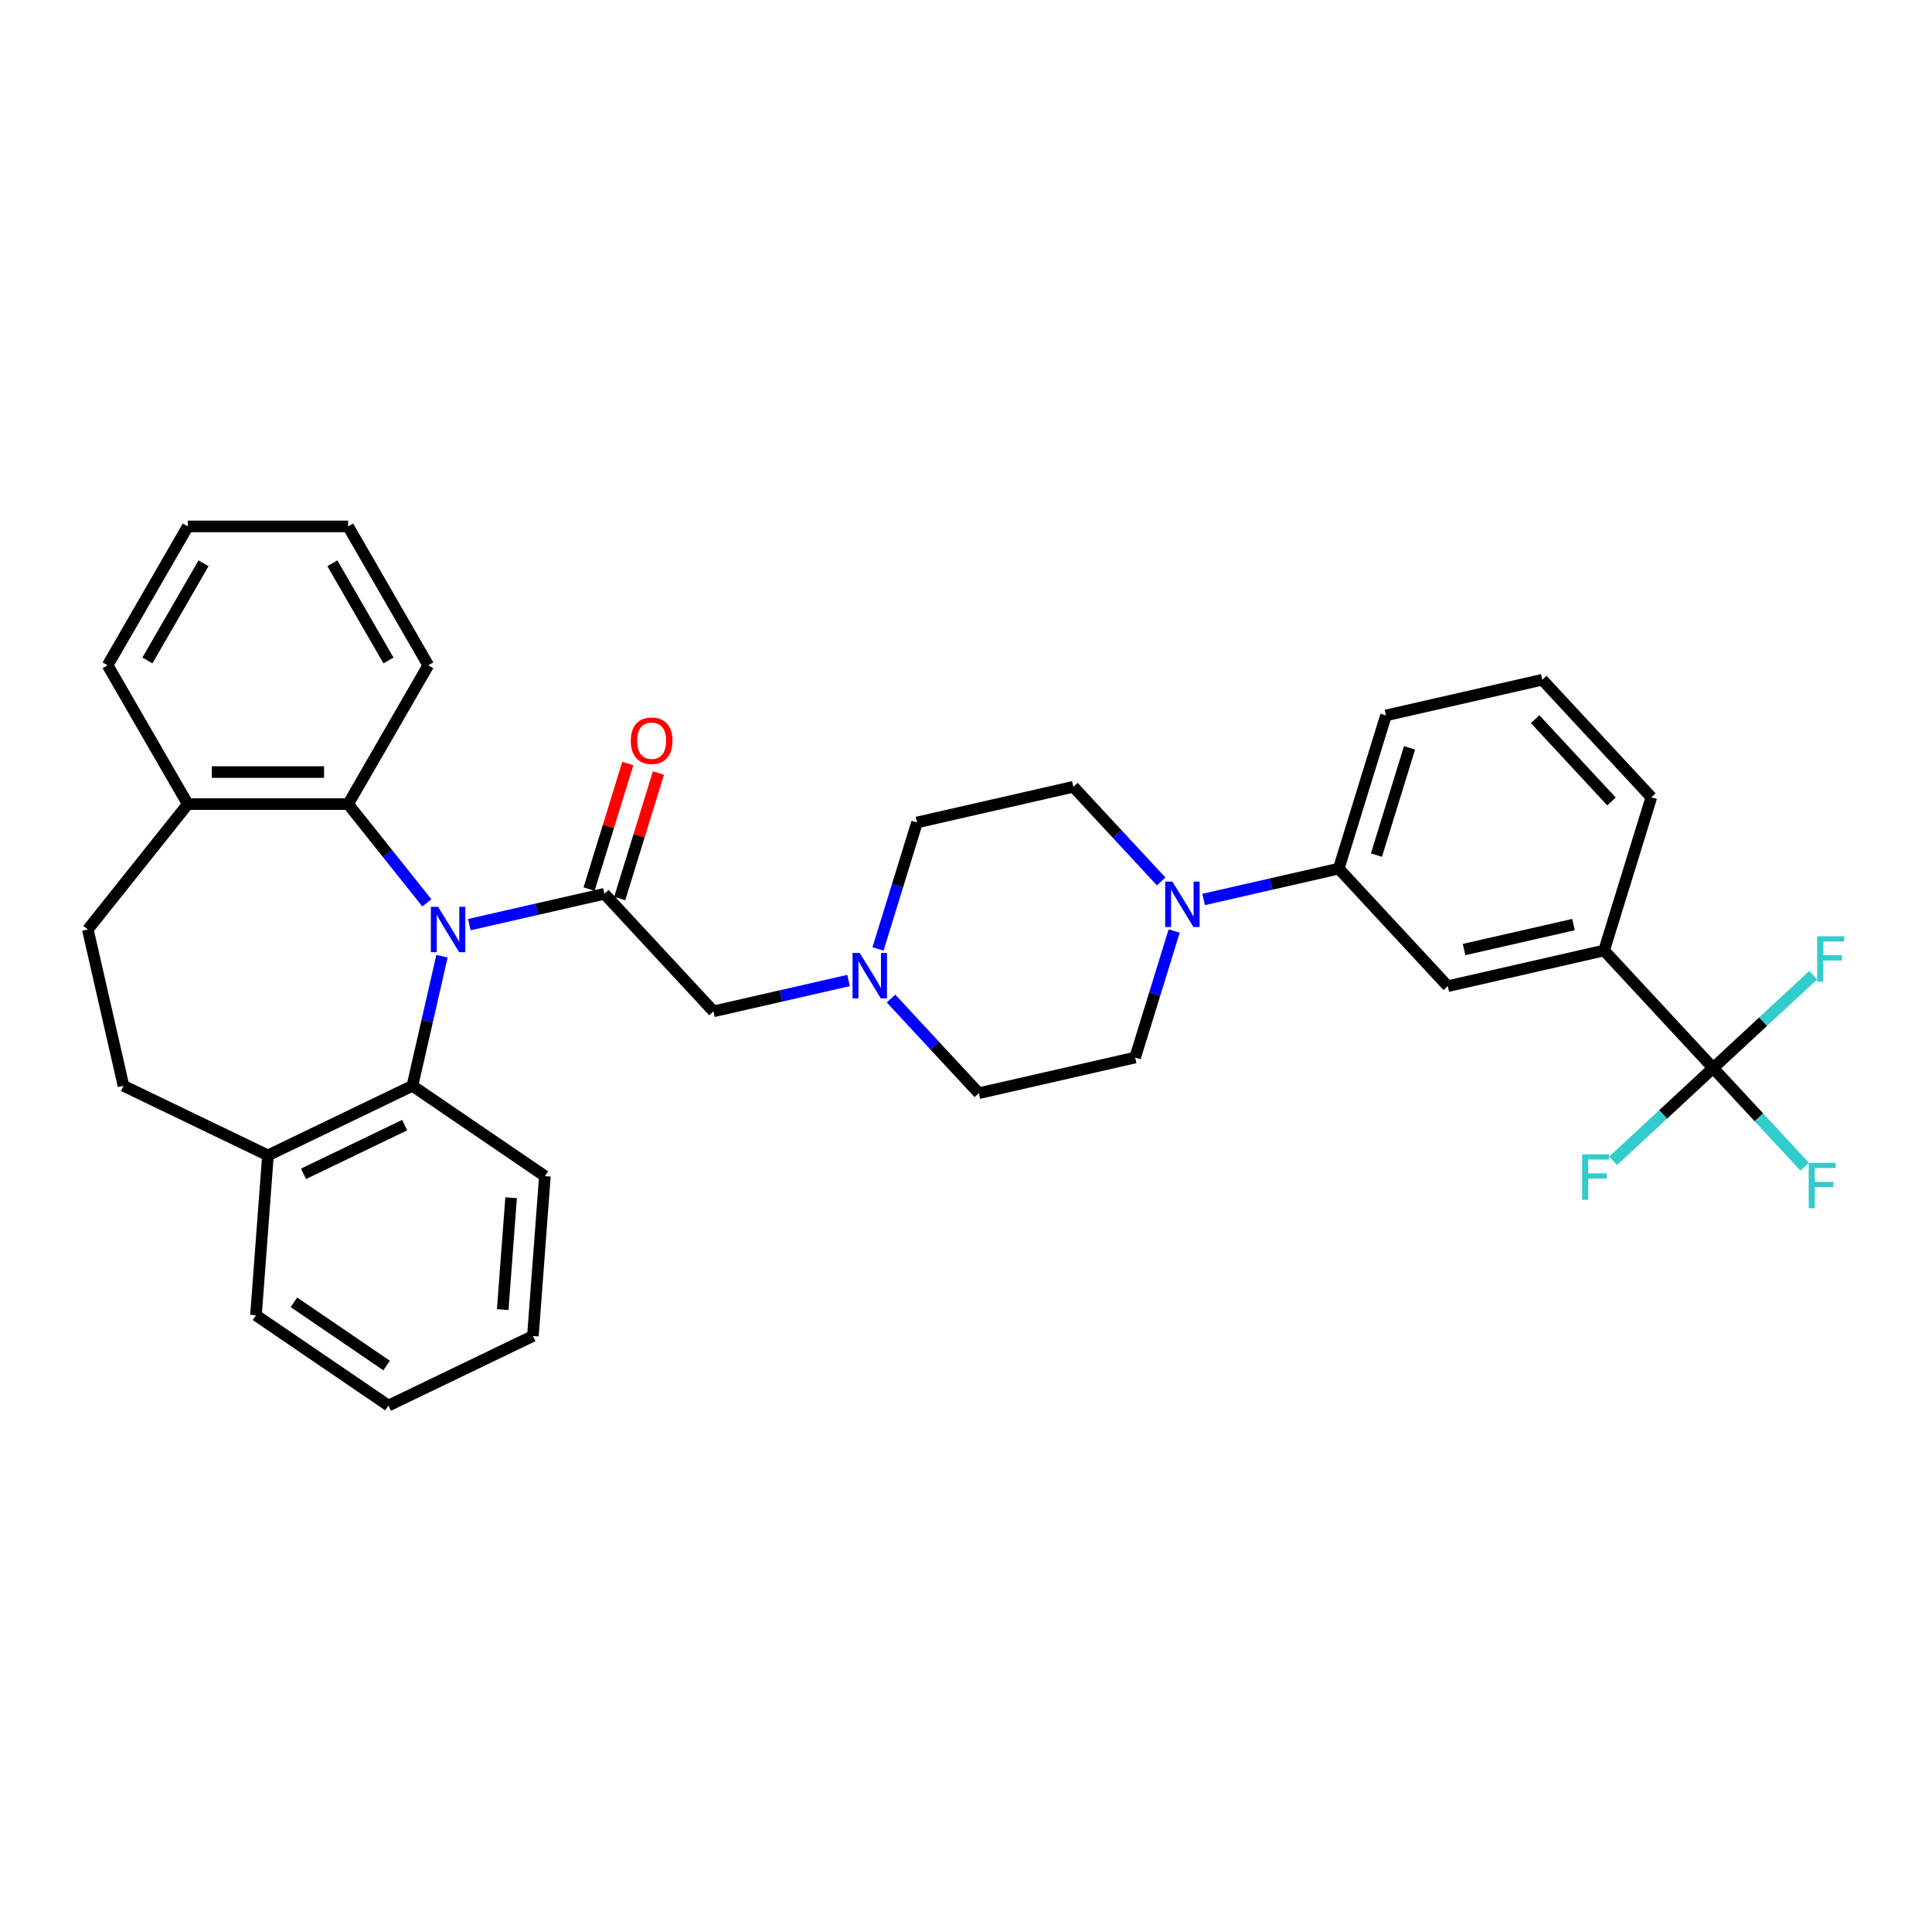 <?xml version='1.0' encoding='iso-8859-1'?>
<svg version='1.1' baseProfile='full'
              xmlns='http://www.w3.org/2000/svg'
                      xmlns:rdkit='http://www.rdkit.org/xml'
                      xmlns:xlink='http://www.w3.org/1999/xlink'
                  xml:space='preserve'
width='1000px' height='1000px' viewBox='0 0 1000 1000'>
<!-- END OF HEADER -->
<rect style='opacity:1.0;fill:#FFFFFF;stroke:none' width='1000' height='1000' x='0' y='0'> </rect>
<path class='bond-0' d='M 242.918,478.593 L 277.878,470.614' style='fill:none;fill-rule:evenodd;stroke:#0000FF;stroke-width:6px;stroke-linecap:butt;stroke-linejoin:miter;stroke-opacity:1' />
<path class='bond-0' d='M 277.878,470.614 L 312.838,462.634' style='fill:none;fill-rule:evenodd;stroke:#000000;stroke-width:6px;stroke-linecap:butt;stroke-linejoin:miter;stroke-opacity:1' />
<path class='bond-2' d='M 220.942,467.323 L 200.564,441.77' style='fill:none;fill-rule:evenodd;stroke:#0000FF;stroke-width:6px;stroke-linecap:butt;stroke-linejoin:miter;stroke-opacity:1' />
<path class='bond-2' d='M 200.564,441.77 L 180.187,416.217' style='fill:none;fill-rule:evenodd;stroke:#000000;stroke-width:6px;stroke-linecap:butt;stroke-linejoin:miter;stroke-opacity:1' />
<path class='bond-3' d='M 228.774,494.927 L 221.118,528.468' style='fill:none;fill-rule:evenodd;stroke:#0000FF;stroke-width:6px;stroke-linecap:butt;stroke-linejoin:miter;stroke-opacity:1' />
<path class='bond-3' d='M 221.118,528.468 L 213.463,562.01' style='fill:none;fill-rule:evenodd;stroke:#000000;stroke-width:6px;stroke-linecap:butt;stroke-linejoin:miter;stroke-opacity:1' />
<path class='bond-7' d='M 312.838,462.634 L 369.285,523.47' style='fill:none;fill-rule:evenodd;stroke:#000000;stroke-width:6px;stroke-linecap:butt;stroke-linejoin:miter;stroke-opacity:1' />
<path class='bond-10' d='M 320.769,465.08 L 330.79,432.591' style='fill:none;fill-rule:evenodd;stroke:#000000;stroke-width:6px;stroke-linecap:butt;stroke-linejoin:miter;stroke-opacity:1' />
<path class='bond-10' d='M 330.79,432.591 L 340.812,400.102' style='fill:none;fill-rule:evenodd;stroke:#FF0000;stroke-width:6px;stroke-linecap:butt;stroke-linejoin:miter;stroke-opacity:1' />
<path class='bond-10' d='M 304.908,460.188 L 314.93,427.699' style='fill:none;fill-rule:evenodd;stroke:#000000;stroke-width:6px;stroke-linecap:butt;stroke-linejoin:miter;stroke-opacity:1' />
<path class='bond-10' d='M 314.93,427.699 L 324.951,395.21' style='fill:none;fill-rule:evenodd;stroke:#FF0000;stroke-width:6px;stroke-linecap:butt;stroke-linejoin:miter;stroke-opacity:1' />
<path class='bond-1' d='M 886.722,552.806 L 830.275,491.971' style='fill:none;fill-rule:evenodd;stroke:#000000;stroke-width:6px;stroke-linecap:butt;stroke-linejoin:miter;stroke-opacity:1' />
<path class='bond-17' d='M 886.722,552.806 L 910.415,578.341' style='fill:none;fill-rule:evenodd;stroke:#000000;stroke-width:6px;stroke-linecap:butt;stroke-linejoin:miter;stroke-opacity:1' />
<path class='bond-17' d='M 910.415,578.341 L 934.107,603.875' style='fill:none;fill-rule:evenodd;stroke:#33CCCC;stroke-width:6px;stroke-linecap:butt;stroke-linejoin:miter;stroke-opacity:1' />
<path class='bond-18' d='M 886.722,552.806 L 860.836,576.826' style='fill:none;fill-rule:evenodd;stroke:#000000;stroke-width:6px;stroke-linecap:butt;stroke-linejoin:miter;stroke-opacity:1' />
<path class='bond-18' d='M 860.836,576.826 L 834.949,600.845' style='fill:none;fill-rule:evenodd;stroke:#33CCCC;stroke-width:6px;stroke-linecap:butt;stroke-linejoin:miter;stroke-opacity:1' />
<path class='bond-19' d='M 886.722,552.806 L 912.609,528.787' style='fill:none;fill-rule:evenodd;stroke:#000000;stroke-width:6px;stroke-linecap:butt;stroke-linejoin:miter;stroke-opacity:1' />
<path class='bond-19' d='M 912.609,528.787 L 938.495,504.768' style='fill:none;fill-rule:evenodd;stroke:#33CCCC;stroke-width:6px;stroke-linecap:butt;stroke-linejoin:miter;stroke-opacity:1' />
<path class='bond-11' d='M 180.187,416.217 L 97.198,416.217' style='fill:none;fill-rule:evenodd;stroke:#000000;stroke-width:6px;stroke-linecap:butt;stroke-linejoin:miter;stroke-opacity:1' />
<path class='bond-11' d='M 167.738,399.62 L 109.646,399.62' style='fill:none;fill-rule:evenodd;stroke:#000000;stroke-width:6px;stroke-linecap:butt;stroke-linejoin:miter;stroke-opacity:1' />
<path class='bond-22' d='M 180.187,416.217 L 221.681,344.347' style='fill:none;fill-rule:evenodd;stroke:#000000;stroke-width:6px;stroke-linecap:butt;stroke-linejoin:miter;stroke-opacity:1' />
<path class='bond-12' d='M 213.463,562.01 L 138.692,598.017' style='fill:none;fill-rule:evenodd;stroke:#000000;stroke-width:6px;stroke-linecap:butt;stroke-linejoin:miter;stroke-opacity:1' />
<path class='bond-12' d='M 209.449,582.365 L 157.109,607.57' style='fill:none;fill-rule:evenodd;stroke:#000000;stroke-width:6px;stroke-linecap:butt;stroke-linejoin:miter;stroke-opacity:1' />
<path class='bond-23' d='M 213.463,562.01 L 282.032,608.759' style='fill:none;fill-rule:evenodd;stroke:#000000;stroke-width:6px;stroke-linecap:butt;stroke-linejoin:miter;stroke-opacity:1' />
<path class='bond-4' d='M 601.023,456.227 L 578.294,431.73' style='fill:none;fill-rule:evenodd;stroke:#0000FF;stroke-width:6px;stroke-linecap:butt;stroke-linejoin:miter;stroke-opacity:1' />
<path class='bond-4' d='M 578.294,431.73 L 555.564,407.234' style='fill:none;fill-rule:evenodd;stroke:#000000;stroke-width:6px;stroke-linecap:butt;stroke-linejoin:miter;stroke-opacity:1' />
<path class='bond-8' d='M 622.999,465.561 L 657.959,457.582' style='fill:none;fill-rule:evenodd;stroke:#0000FF;stroke-width:6px;stroke-linecap:butt;stroke-linejoin:miter;stroke-opacity:1' />
<path class='bond-8' d='M 657.959,457.582 L 692.92,449.602' style='fill:none;fill-rule:evenodd;stroke:#000000;stroke-width:6px;stroke-linecap:butt;stroke-linejoin:miter;stroke-opacity:1' />
<path class='bond-36' d='M 607.746,481.895 L 597.648,514.633' style='fill:none;fill-rule:evenodd;stroke:#0000FF;stroke-width:6px;stroke-linecap:butt;stroke-linejoin:miter;stroke-opacity:1' />
<path class='bond-36' d='M 597.648,514.633 L 587.55,547.371' style='fill:none;fill-rule:evenodd;stroke:#000000;stroke-width:6px;stroke-linecap:butt;stroke-linejoin:miter;stroke-opacity:1' />
<path class='bond-5' d='M 439.206,507.511 L 404.246,515.49' style='fill:none;fill-rule:evenodd;stroke:#0000FF;stroke-width:6px;stroke-linecap:butt;stroke-linejoin:miter;stroke-opacity:1' />
<path class='bond-5' d='M 404.246,515.49 L 369.285,523.47' style='fill:none;fill-rule:evenodd;stroke:#000000;stroke-width:6px;stroke-linecap:butt;stroke-linejoin:miter;stroke-opacity:1' />
<path class='bond-20' d='M 461.182,516.845 L 483.911,541.342' style='fill:none;fill-rule:evenodd;stroke:#0000FF;stroke-width:6px;stroke-linecap:butt;stroke-linejoin:miter;stroke-opacity:1' />
<path class='bond-20' d='M 483.911,541.342 L 506.641,565.838' style='fill:none;fill-rule:evenodd;stroke:#000000;stroke-width:6px;stroke-linecap:butt;stroke-linejoin:miter;stroke-opacity:1' />
<path class='bond-21' d='M 454.459,491.177 L 464.557,458.439' style='fill:none;fill-rule:evenodd;stroke:#0000FF;stroke-width:6px;stroke-linecap:butt;stroke-linejoin:miter;stroke-opacity:1' />
<path class='bond-21' d='M 464.557,458.439 L 474.655,425.701' style='fill:none;fill-rule:evenodd;stroke:#000000;stroke-width:6px;stroke-linecap:butt;stroke-linejoin:miter;stroke-opacity:1' />
<path class='bond-6' d='M 830.275,491.971 L 749.367,510.438' style='fill:none;fill-rule:evenodd;stroke:#000000;stroke-width:6px;stroke-linecap:butt;stroke-linejoin:miter;stroke-opacity:1' />
<path class='bond-6' d='M 814.446,478.559 L 757.81,491.486' style='fill:none;fill-rule:evenodd;stroke:#000000;stroke-width:6px;stroke-linecap:butt;stroke-linejoin:miter;stroke-opacity:1' />
<path class='bond-37' d='M 830.275,491.971 L 854.737,412.669' style='fill:none;fill-rule:evenodd;stroke:#000000;stroke-width:6px;stroke-linecap:butt;stroke-linejoin:miter;stroke-opacity:1' />
<path class='bond-9' d='M 692.92,449.602 L 749.367,510.438' style='fill:none;fill-rule:evenodd;stroke:#000000;stroke-width:6px;stroke-linecap:butt;stroke-linejoin:miter;stroke-opacity:1' />
<path class='bond-25' d='M 692.92,449.602 L 717.381,370.3' style='fill:none;fill-rule:evenodd;stroke:#000000;stroke-width:6px;stroke-linecap:butt;stroke-linejoin:miter;stroke-opacity:1' />
<path class='bond-25' d='M 712.449,442.599 L 729.572,387.088' style='fill:none;fill-rule:evenodd;stroke:#000000;stroke-width:6px;stroke-linecap:butt;stroke-linejoin:miter;stroke-opacity:1' />
<path class='bond-16' d='M 97.198,416.217 L 45.455,481.101' style='fill:none;fill-rule:evenodd;stroke:#000000;stroke-width:6px;stroke-linecap:butt;stroke-linejoin:miter;stroke-opacity:1' />
<path class='bond-28' d='M 97.198,416.217 L 55.703,344.347' style='fill:none;fill-rule:evenodd;stroke:#000000;stroke-width:6px;stroke-linecap:butt;stroke-linejoin:miter;stroke-opacity:1' />
<path class='bond-15' d='M 138.692,598.017 L 63.921,562.01' style='fill:none;fill-rule:evenodd;stroke:#000000;stroke-width:6px;stroke-linecap:butt;stroke-linejoin:miter;stroke-opacity:1' />
<path class='bond-27' d='M 138.692,598.017 L 132.49,680.775' style='fill:none;fill-rule:evenodd;stroke:#000000;stroke-width:6px;stroke-linecap:butt;stroke-linejoin:miter;stroke-opacity:1' />
<path class='bond-13' d='M 555.564,407.234 L 474.655,425.701' style='fill:none;fill-rule:evenodd;stroke:#000000;stroke-width:6px;stroke-linecap:butt;stroke-linejoin:miter;stroke-opacity:1' />
<path class='bond-14' d='M 587.55,547.371 L 506.641,565.838' style='fill:none;fill-rule:evenodd;stroke:#000000;stroke-width:6px;stroke-linecap:butt;stroke-linejoin:miter;stroke-opacity:1' />
<path class='bond-33' d='M 63.921,562.01 L 45.455,481.101' style='fill:none;fill-rule:evenodd;stroke:#000000;stroke-width:6px;stroke-linecap:butt;stroke-linejoin:miter;stroke-opacity:1' />
<path class='bond-29' d='M 221.681,344.347 L 180.187,272.476' style='fill:none;fill-rule:evenodd;stroke:#000000;stroke-width:6px;stroke-linecap:butt;stroke-linejoin:miter;stroke-opacity:1' />
<path class='bond-29' d='M 201.083,341.865 L 172.037,291.555' style='fill:none;fill-rule:evenodd;stroke:#000000;stroke-width:6px;stroke-linecap:butt;stroke-linejoin:miter;stroke-opacity:1' />
<path class='bond-30' d='M 282.032,608.759 L 275.83,691.516' style='fill:none;fill-rule:evenodd;stroke:#000000;stroke-width:6px;stroke-linecap:butt;stroke-linejoin:miter;stroke-opacity:1' />
<path class='bond-30' d='M 264.55,619.932 L 260.209,677.863' style='fill:none;fill-rule:evenodd;stroke:#000000;stroke-width:6px;stroke-linecap:butt;stroke-linejoin:miter;stroke-opacity:1' />
<path class='bond-24' d='M 854.737,412.669 L 798.29,351.833' style='fill:none;fill-rule:evenodd;stroke:#000000;stroke-width:6px;stroke-linecap:butt;stroke-linejoin:miter;stroke-opacity:1' />
<path class='bond-24' d='M 834.103,414.833 L 794.59,372.248' style='fill:none;fill-rule:evenodd;stroke:#000000;stroke-width:6px;stroke-linecap:butt;stroke-linejoin:miter;stroke-opacity:1' />
<path class='bond-26' d='M 717.381,370.3 L 798.29,351.833' style='fill:none;fill-rule:evenodd;stroke:#000000;stroke-width:6px;stroke-linecap:butt;stroke-linejoin:miter;stroke-opacity:1' />
<path class='bond-34' d='M 132.49,680.775 L 201.059,727.524' style='fill:none;fill-rule:evenodd;stroke:#000000;stroke-width:6px;stroke-linecap:butt;stroke-linejoin:miter;stroke-opacity:1' />
<path class='bond-34' d='M 152.126,674.073 L 200.124,706.798' style='fill:none;fill-rule:evenodd;stroke:#000000;stroke-width:6px;stroke-linecap:butt;stroke-linejoin:miter;stroke-opacity:1' />
<path class='bond-35' d='M 55.703,344.347 L 97.198,272.476' style='fill:none;fill-rule:evenodd;stroke:#000000;stroke-width:6px;stroke-linecap:butt;stroke-linejoin:miter;stroke-opacity:1' />
<path class='bond-35' d='M 76.301,341.865 L 105.347,291.555' style='fill:none;fill-rule:evenodd;stroke:#000000;stroke-width:6px;stroke-linecap:butt;stroke-linejoin:miter;stroke-opacity:1' />
<path class='bond-31' d='M 180.187,272.476 L 97.198,272.476' style='fill:none;fill-rule:evenodd;stroke:#000000;stroke-width:6px;stroke-linecap:butt;stroke-linejoin:miter;stroke-opacity:1' />
<path class='bond-32' d='M 275.83,691.516 L 201.059,727.524' style='fill:none;fill-rule:evenodd;stroke:#000000;stroke-width:6px;stroke-linecap:butt;stroke-linejoin:miter;stroke-opacity:1' />
<path  class='atom-0' d='M 226.735 469.35
L 234.436 481.798
Q 235.2 483.026, 236.428 485.251
Q 237.656 487.475, 237.722 487.607
L 237.722 469.35
L 240.843 469.35
L 240.843 492.852
L 237.623 492.852
L 229.357 479.242
Q 228.394 477.649, 227.365 475.823
Q 226.369 473.997, 226.071 473.433
L 226.071 492.852
L 223.017 492.852
L 223.017 469.35
L 226.735 469.35
' fill='#0000FF'/>
<path  class='atom-5' d='M 606.816 456.318
L 614.517 468.766
Q 615.281 469.995, 616.509 472.219
Q 617.737 474.443, 617.804 474.576
L 617.804 456.318
L 620.924 456.318
L 620.924 479.82
L 617.704 479.82
L 609.438 466.21
Q 608.476 464.617, 607.447 462.791
Q 606.451 460.965, 606.152 460.401
L 606.152 479.82
L 603.098 479.82
L 603.098 456.318
L 606.816 456.318
' fill='#0000FF'/>
<path  class='atom-6' d='M 444.999 493.252
L 452.7 505.7
Q 453.464 506.928, 454.692 509.152
Q 455.92 511.376, 455.987 511.509
L 455.987 493.252
L 459.107 493.252
L 459.107 516.754
L 455.887 516.754
L 447.621 503.144
Q 446.659 501.551, 445.63 499.725
Q 444.634 497.899, 444.335 497.335
L 444.335 516.754
L 441.281 516.754
L 441.281 493.252
L 444.999 493.252
' fill='#0000FF'/>
<path  class='atom-11' d='M 326.511 383.398
Q 326.511 377.755, 329.3 374.602
Q 332.088 371.448, 337.3 371.448
Q 342.512 371.448, 345.3 374.602
Q 348.088 377.755, 348.088 383.398
Q 348.088 389.108, 345.267 392.361
Q 342.445 395.581, 337.3 395.581
Q 332.121 395.581, 329.3 392.361
Q 326.511 389.141, 326.511 383.398
M 337.3 392.926
Q 340.885 392.926, 342.81 390.535
Q 344.769 388.112, 344.769 383.398
Q 344.769 378.784, 342.81 376.46
Q 340.885 374.104, 337.3 374.104
Q 333.715 374.104, 331.756 376.427
Q 329.831 378.751, 329.831 383.398
Q 329.831 388.145, 331.756 390.535
Q 333.715 392.926, 337.3 392.926
' fill='#FF0000'/>
<path  class='atom-18' d='M 936.182 601.891
L 950.157 601.891
L 950.157 604.579
L 939.335 604.579
L 939.335 611.716
L 948.962 611.716
L 948.962 614.439
L 939.335 614.439
L 939.335 625.393
L 936.182 625.393
L 936.182 601.891
' fill='#33CCCC'/>
<path  class='atom-19' d='M 818.899 597.502
L 832.875 597.502
L 832.875 600.191
L 822.053 600.191
L 822.053 607.328
L 831.68 607.328
L 831.68 610.05
L 822.053 610.05
L 822.053 621.005
L 818.899 621.005
L 818.899 597.502
' fill='#33CCCC'/>
<path  class='atom-20' d='M 940.57 484.608
L 954.545 484.608
L 954.545 487.297
L 943.724 487.297
L 943.724 494.434
L 953.35 494.434
L 953.35 497.156
L 943.724 497.156
L 943.724 508.111
L 940.57 508.111
L 940.57 484.608
' fill='#33CCCC'/>
</svg>
